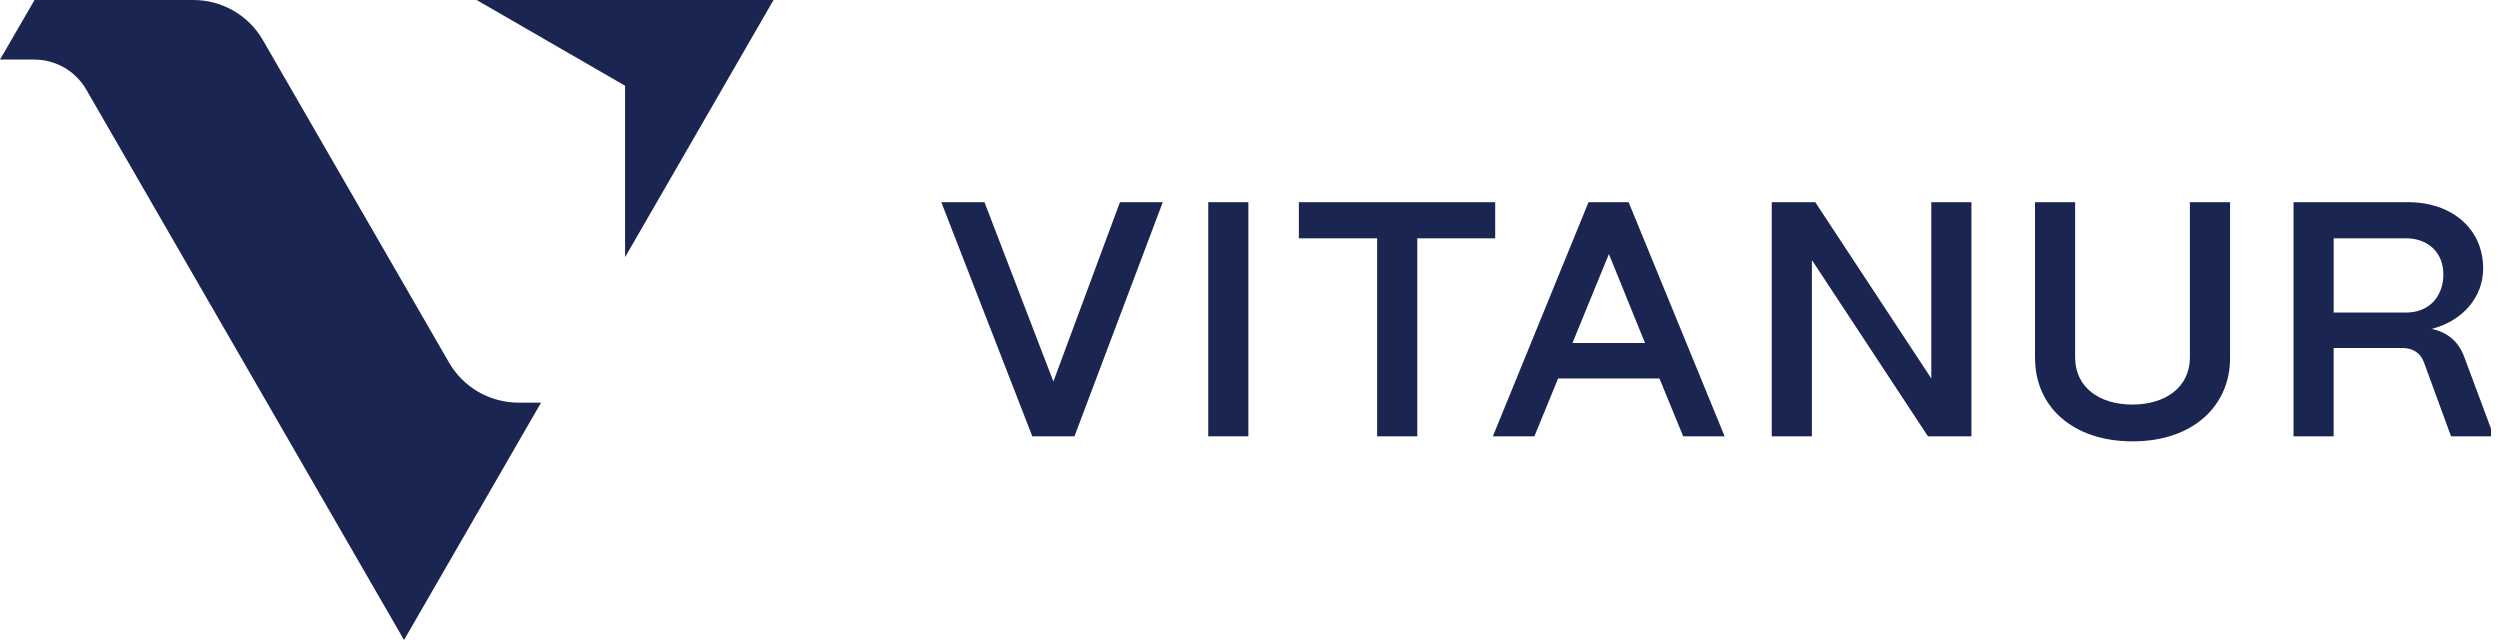 <svg xmlns="http://www.w3.org/2000/svg" width="125" height="32" viewBox="0 0 125 32" fill="none">
  <g clip-path="url(#clip0_1443_6827)">
    <path d="M9.67 0H1.727L0 2.978H1.71C2.786 2.978 3.779 3.551 4.316 4.483L20.202 32L27.053 20.132H25.924C24.491 20.132 23.167 19.368 22.451 18.127L13.144 2.005C12.428 0.764 11.104 0 9.67 0Z" fill="#1A2651"/>
    <path d="M38.677 0H23.83L31.254 4.287V12.859L38.677 0Z" fill="#1A2651"/>
    <path d="M51.615 21.816L47.066 10.111H49.224L52.669 19.075L55.997 10.111H58.138L53.723 21.816H51.617H51.615Z" fill="#1A2651"/>
    <path d="M60.412 21.816V10.109H62.419V21.815H60.412V21.816Z" fill="#1A2651"/>
    <path d="M68.857 21.816V11.916H64.944V10.109H74.76V11.916H70.864V21.816H68.857Z" fill="#1A2651"/>
    <path d="M74.643 21.816L79.425 10.111H81.432L86.232 21.816H84.159L82.972 18.922H77.906L76.719 21.816H74.646H74.643ZM78.622 17.151H82.251L80.445 12.703L78.622 17.151Z" fill="#1A2651"/>
    <path d="M88.588 21.816V10.109H90.763L96.565 18.923V10.109H98.572V21.815H96.397L90.595 13.001V21.815H88.588V21.816Z" fill="#1A2651"/>
    <path d="M101.75 17.92V10.111H103.757V17.87C103.757 19.375 104.979 20.228 106.618 20.228C108.257 20.228 109.495 19.375 109.495 17.87V10.111H111.502V17.92C111.502 20.262 109.679 22.068 106.636 22.068C103.593 22.068 101.754 20.295 101.754 17.92H101.75Z" fill="#1A2651"/>
    <path d="M114.677 21.816V10.109H120.396C122.62 10.109 124.158 11.463 124.158 13.421C124.158 14.859 123.137 16.046 121.583 16.447C122.352 16.598 122.904 17.065 123.189 17.784L124.693 21.815H122.552L121.198 18.119C121.031 17.65 120.646 17.4 120.111 17.4H116.682V21.815H114.675L114.677 21.816ZM116.684 15.628H120.297C121.535 15.628 122.169 14.741 122.169 13.722C122.169 12.652 121.434 11.916 120.297 11.916H116.684V15.628Z" fill="#1A2651"/>
  </g>
  <defs>
    <clipPath id="clip0_1443_6827">
      <rect width="124.55" height="32" fill="white"/>
    </clipPath>
  </defs>
</svg>